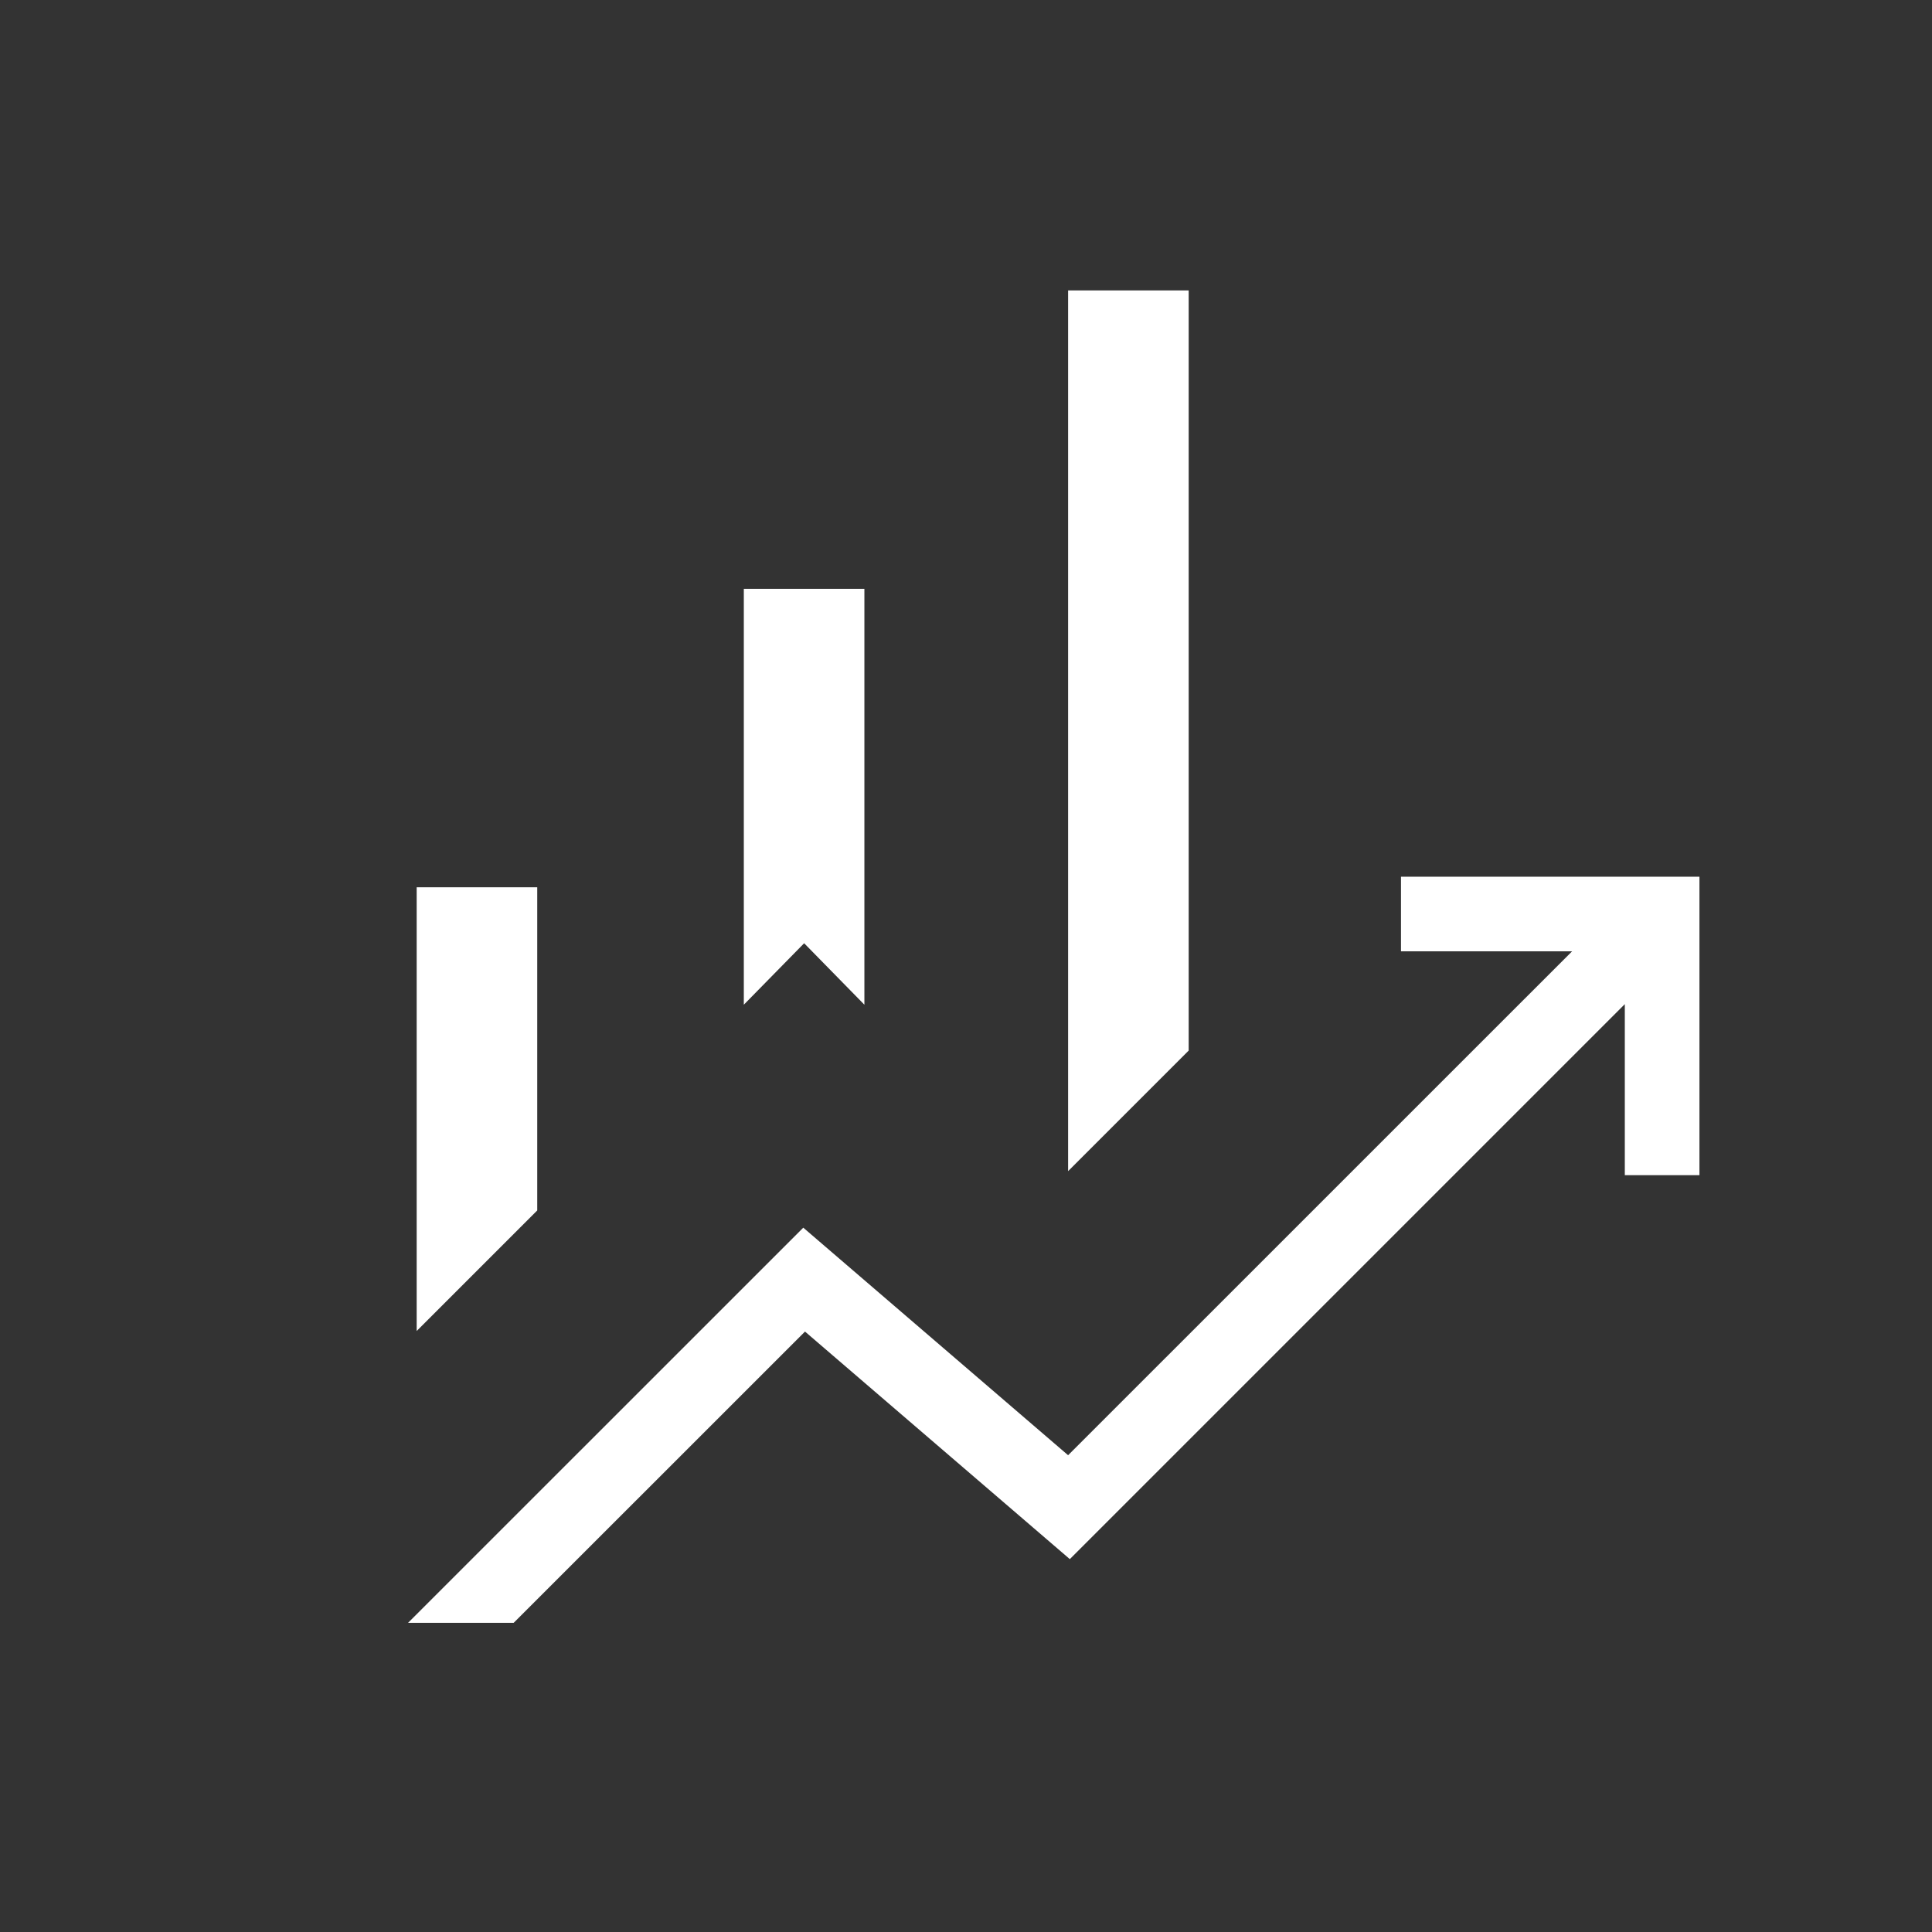<?xml version="1.0" encoding="UTF-8"?> <svg xmlns="http://www.w3.org/2000/svg" width="27" height="27" viewBox="0 0 27 27" fill="none"><rect x="0" y="0" width="27" height="27" fill="#333333" stroke="none"/><g clip-path="url(#clip0_515_800)"><path d="M10.395 14.041V8.229H12.08V14.041L11.238 13.182L10.395 14.041ZM14.927 16.367V4.059H16.612V14.682L14.927 16.367ZM5.823 18.601V12.4H7.508V16.916L5.823 18.601ZM5.703 22.679L11.226 17.157L14.927 20.337L21.97 13.295H19.579V12.252H23.75V16.423H22.707V14.033L14.951 21.789L11.25 18.609L7.179 22.679H5.703Z" fill="white"></path></g><defs><clipPath id="clip0_515_800"><rect width="26.369" height="26.369" fill="white" transform="translate(0.279 0.195)"></rect></clipPath></defs></svg> 